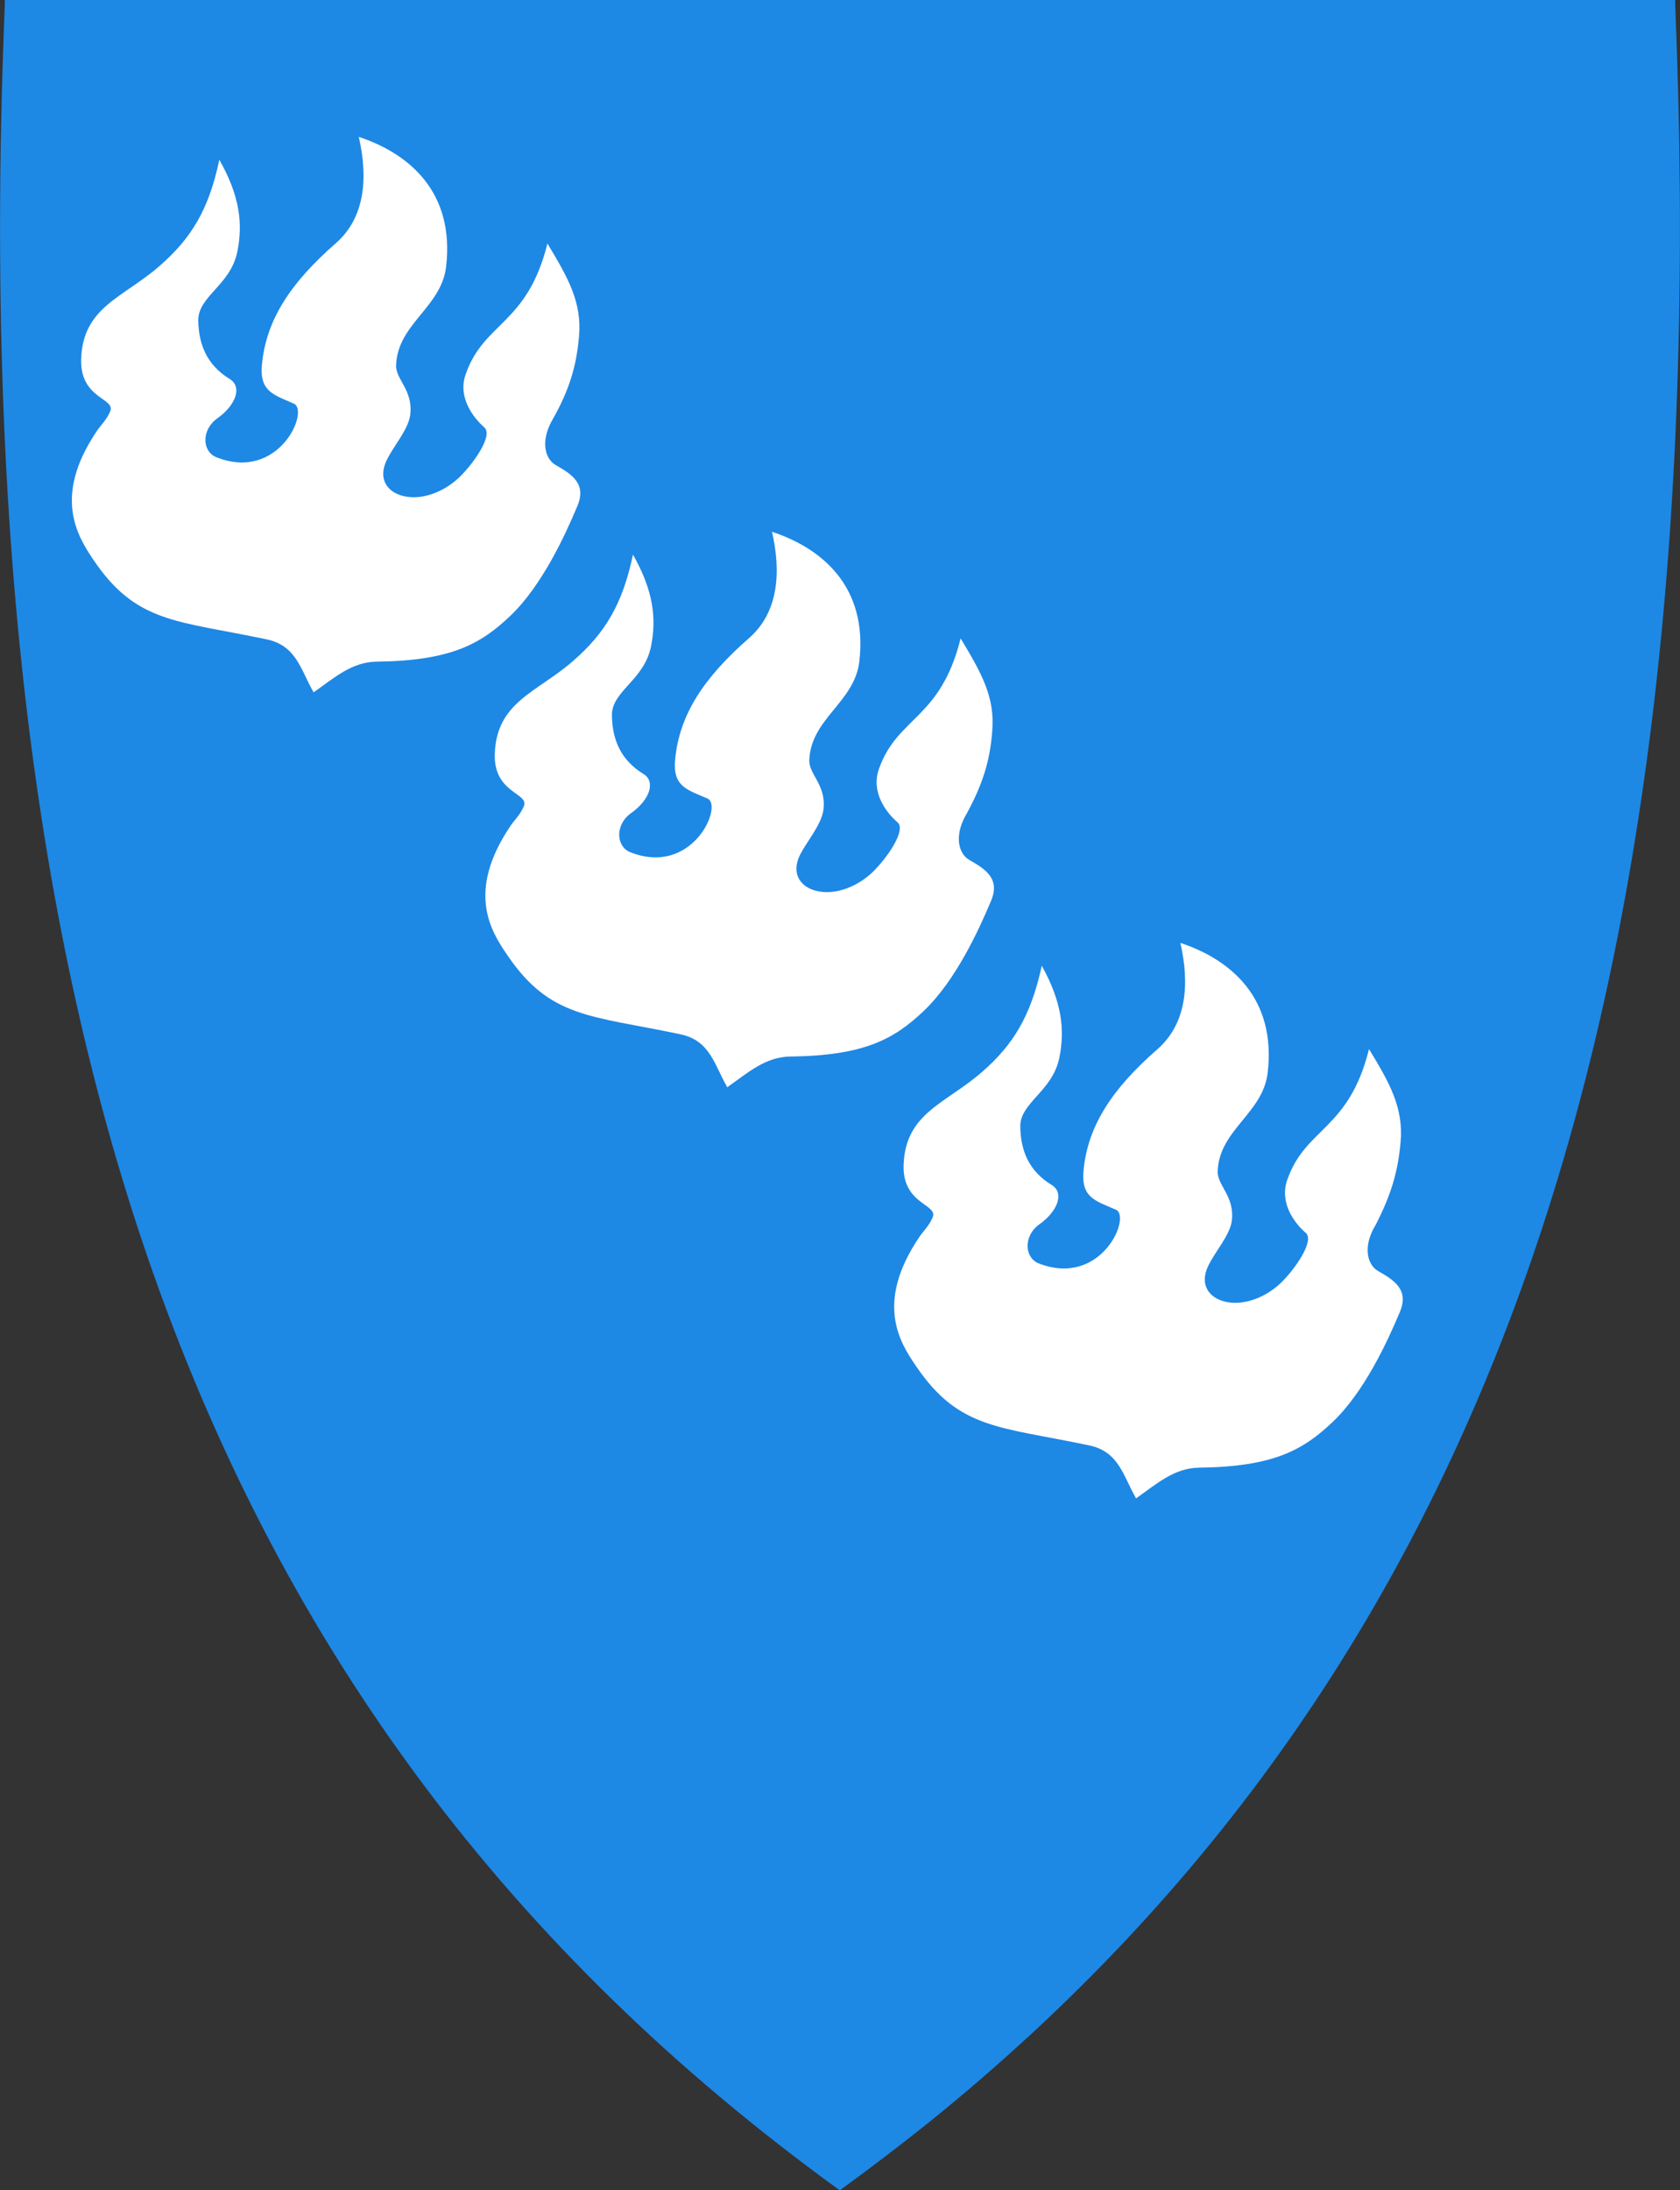 <?xml version="1.0" encoding="utf-8"?>
<!-- Generator: Adobe Illustrator 27.5.0, SVG Export Plug-In . SVG Version: 6.00 Build 0)  -->
<svg version="1.1"
	 id="svg2" xmlns:svg="http://www.w3.org/2000/svg" xmlns:cc="http://creativecommons.org/ns#" xmlns:rdf="http://www.w3.org/1999/02/22-rdf-syntax-ns#" xmlns:dc="http://purl.org/dc/elements/1.1/"
	 xmlns="http://www.w3.org/2000/svg" xmlns:xlink="http://www.w3.org/1999/xlink" x="0px" y="0px" viewBox="0 0 383 499.2"
	 style="enable-background:new 0 0 383 499.2;" xml:space="preserve">
<rect x="0" y="0" width="383" height="499.2" fill="#333333" stroke="none"/>
<style type="text/css">
	.st0{fill:#1E88E5;}
	.st1{fill-rule:evenodd;clip-rule:evenodd;fill:#FFFFFF;}
</style>
<path class="st0" d="M381.9,0.9V0H381H191.5H2.1h-1v0.9C-3.7,117.5,7.4,212.2,35,290.4c30.5,86.2,81.5,154.4,155.9,208.4l0.6,0.4
	l0.2-0.2l0,0l0.3-0.2c7-5.1,13.8-10.3,20.4-15.6c63.5-51.4,108-114.7,135.6-192.8C375.6,212.2,386.7,117.5,381.9,0.9z"/>
<path id="path4221" class="st1" d="M132,76.7c0.7-7.8-2.5-13.4-7.2-21.2c-4.6,18.5-14.4,17.8-18.6,29.7c-1.9,5.2,1.5,9.8,4.2,12.2
	c2.1,1.8-2.4,8.2-5.7,11.4c-3.7,3.5-8.4,5-12,4.4c-4-0.6-6.8-3.7-4.5-8.4c1.5-3.1,4.8-6.8,5.3-10.1c0.8-5.7-3.3-8.2-3.2-11.4
	c0.3-9.5,10.3-13.2,11.4-22.5c2-17-8.4-25.8-19.9-29.6c2.1,9.2,1.5,18.3-5.2,24.2c-10.3,9-16,17.5-16.9,27.9c-0.5,6,2.8,6.7,7.3,8.7
	c3.6,1.6-3.4,17.9-17.7,12.2c-3.2-1.3-3.5-6.2,0.3-8.9c4.1-2.9,5.7-7.1,2.8-8.9c-5.4-3.3-7.1-8.1-7.2-13.3c-0.1-5.6,7.3-8,8.9-15.7
	c1.3-6.4,0.6-12.7-4.1-21c-2.4,11.5-6.5,18-13.6,24.2c-8.2,7.2-17.5,9.3-17.9,21.2c-0.3,9.2,8,8.9,6.6,12c-0.9,2.1-2.2,3.1-3.2,4.7
	c-9.8,14.7-4.3,23.6-0.6,29.1c9.8,14.5,19,13.8,39.4,18.1c6.9,1.4,7.8,6.9,10.8,12.1c4.8-3.4,8.7-6.9,14.3-7
	c17-0.2,23.8-4,30.6-10.5c7.1-6.8,12.3-18,15.2-24.9c2.2-5.1-1.2-7.3-4.9-9.4c-2.5-1.4-3.6-5.6-0.6-10.6
	C129.8,88.8,131.4,83.5,132,76.7L132,76.7z"/>
<path id="path4223" class="st1" d="M226.2,166.7c0.7-7.8-2.5-13.4-7.2-21.2c-4.6,18.5-14.4,17.8-18.6,29.7
	c-1.9,5.2,1.5,9.9,4.2,12.2c2.1,1.8-2.4,8.2-5.7,11.4c-3.7,3.5-8.4,5-12,4.4c-4-0.6-6.8-3.7-4.5-8.4c1.6-3.1,4.8-6.8,5.3-10.1
	c0.8-5.7-3.3-8.2-3.2-11.4c0.3-9.5,10.3-13.2,11.4-22.5c2-17-8.4-25.8-19.9-29.6c2.1,9.2,1.5,18.3-5.2,24.2
	c-10.3,9-16,17.5-16.9,27.9c-0.5,6,2.8,6.7,7.4,8.7c3.6,1.6-3.4,17.9-17.7,12.2c-3.1-1.3-3.5-6.2,0.3-8.9c4.1-2.9,5.7-7.1,2.8-8.9
	c-5.4-3.3-7.1-8.1-7.2-13.3c-0.1-5.6,7.3-8,8.9-15.7c1.3-6.4,0.6-12.7-4.1-21c-2.4,11.5-6.5,18-13.6,24.2
	c-8.2,7.2-17.5,9.3-17.9,21.2c-0.3,9.1,8,8.9,6.6,12c-0.9,2.1-2.2,3.1-3.2,4.7c-9.8,14.7-4.4,23.6-0.6,29.1
	c9.8,14.5,19,13.8,39.4,18.1c6.9,1.4,7.8,6.9,10.8,12.1c4.8-3.4,8.7-6.9,14.3-7c17-0.2,23.8-4,30.6-10.5c7.1-6.8,12.3-18,15.2-24.9
	c2.2-5.1-1.2-7.3-4.9-9.4c-2.5-1.4-3.6-5.6-0.6-10.6C224,178.8,225.7,173.4,226.2,166.7L226.2,166.7z"/>
<path id="path4225" class="st1" d="M319.3,260.3c0.7-7.8-2.5-13.5-7.2-21.2c-4.6,18.5-14.4,17.8-18.6,29.7
	c-1.9,5.2,1.5,9.9,4.2,12.2c2,1.8-2.4,8.2-5.7,11.4c-3.7,3.5-8.4,5-12,4.4c-4-0.6-6.8-3.7-4.5-8.4c1.5-3.1,4.8-6.8,5.3-10
	c0.8-5.7-3.3-8.2-3.2-11.4c0.3-9.5,10.3-13.2,11.4-22.5c2-17-8.4-25.8-19.9-29.6c2.1,9.2,1.5,18.3-5.2,24.2
	c-10.3,9-16,17.5-16.9,27.9c-0.5,6,2.8,6.7,7.4,8.7c3.6,1.6-3.4,17.9-17.7,12.2c-3.1-1.3-3.5-6.2,0.3-8.9c4.1-2.9,5.7-7.1,2.8-8.9
	c-5.4-3.3-7.1-8-7.2-13.3c-0.1-5.5,7.3-8,8.9-15.7c1.3-6.4,0.6-12.7-4-21c-2.5,11.5-6.5,18-13.6,24.2c-8.2,7.2-17.5,9.3-17.9,21.2
	c-0.3,9.1,8,8.9,6.6,12c-0.9,2.1-2.2,3.1-3.2,4.7c-9.8,14.7-4.4,23.6-0.6,29.1c9.8,14.5,19,13.8,39.4,18.1
	c6.9,1.4,7.8,6.9,10.8,12.1c4.8-3.4,8.7-6.9,14.3-7c17-0.2,23.8-4,30.6-10.5c7.1-6.8,12.3-18,15.2-24.9c2.2-5.1-1.2-7.3-4.9-9.4
	c-2.5-1.4-3.6-5.6-0.6-10.5C317.1,272.4,318.7,267.1,319.3,260.3L319.3,260.3z"/>
</svg>

